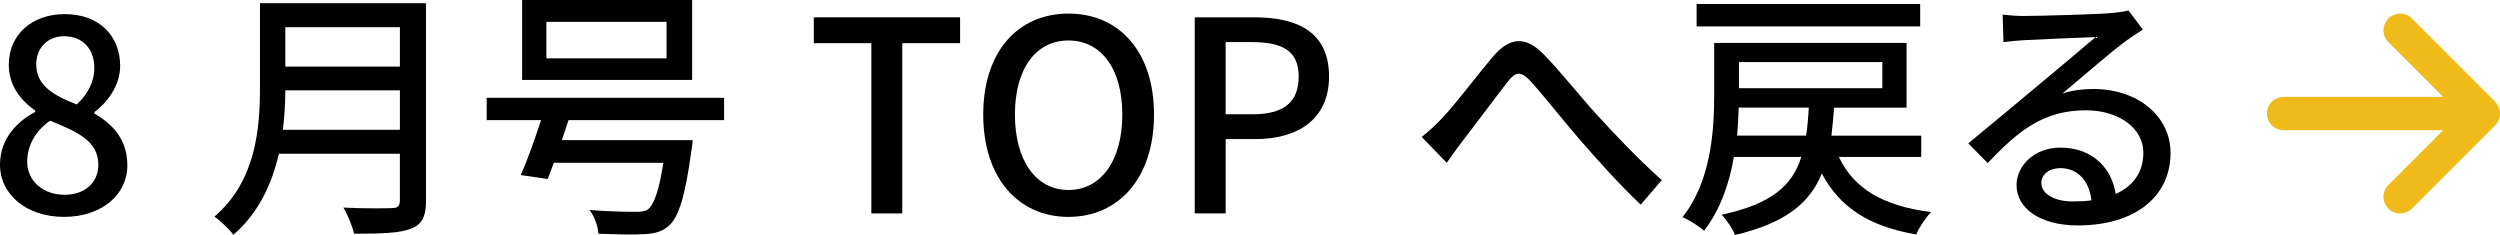 <?xml version="1.0" encoding="UTF-8"?><svg id="_レイヤー_2" xmlns="http://www.w3.org/2000/svg" viewBox="0 0 168.928 15.881"><defs><style>.cls-1{fill:#f0ba1b;}</style></defs><g id="_特集"><path d="m0,11.127c0-1.747,1.152-2.917,2.377-3.565v-.09c-.99-.702-1.782-1.693-1.782-3.097C.595,2.305,2.197.954,4.375.954c2.305,0,3.745,1.44,3.745,3.511,0,1.35-.918,2.503-1.746,3.115v.09c1.188.684,2.232,1.71,2.232,3.511,0,1.963-1.729,3.475-4.285,3.475-2.484,0-4.321-1.477-4.321-3.529Zm6.645,0c0-1.621-1.459-2.233-3.26-2.971-.918.63-1.548,1.62-1.548,2.773,0,1.314,1.098,2.233,2.521,2.233,1.351,0,2.287-.792,2.287-2.035Zm-.271-6.536c0-1.224-.738-2.143-2.034-2.143-1.081,0-1.891.738-1.891,1.927,0,1.44,1.26,2.107,2.736,2.683.792-.738,1.188-1.584,1.188-2.467Z"/><path d="m28.786,13.576c0,1.08-.288,1.602-1.009,1.873-.756.306-1.98.342-3.853.342-.108-.486-.433-1.296-.721-1.765,1.404.072,2.845.054,3.277.036.396,0,.54-.144.54-.522v-3.151h-8.175c-.468,2.017-1.368,4.015-3.078,5.474-.253-.36-.9-.972-1.278-1.224,2.809-2.413,3.078-5.942,3.078-8.769V.216h11.218v13.36Zm-1.765-4.807v-2.665h-7.742c0,.828-.054,1.729-.162,2.665h7.904Zm-7.742-6.932v2.665h7.742V1.837h-7.742Z"/><path d="m38.414,8.12c-.145.45-.289.9-.45,1.35h8.84s-.036.504-.09.738c-.414,3.043-.846,4.447-1.513,5.042-.468.414-.972.54-1.71.576-.63.036-1.818.018-3.062-.036-.018-.486-.252-1.152-.594-1.603,1.242.108,2.557.126,3.061.126.414,0,.648-.018.883-.162.414-.324.756-1.278,1.044-3.151h-7.4c-.144.396-.288.774-.414,1.098l-1.818-.27c.433-.972.937-2.395,1.368-3.709h-3.673v-1.512h16.043v1.512h-10.515Zm8.354-2.719h-11.487V0h11.487v5.402Zm-1.729-3.925h-8.12v2.467h8.12V1.477Z"/><path d="m58.879,2.917h-3.889v-1.747h9.885v1.747h-3.907v11.505h-2.089V2.917Z"/><path d="m66.438,7.742c0-4.267,2.358-6.824,5.762-6.824s5.779,2.557,5.779,6.824-2.376,6.914-5.779,6.914-5.762-2.647-5.762-6.914Zm9.398,0c0-3.115-1.44-5.006-3.637-5.006s-3.619,1.891-3.619,5.006,1.423,5.095,3.619,5.095,3.637-1.981,3.637-5.095Z"/><path d="m80.729,1.17h4.016c2.953,0,5.06,1.008,5.06,3.997,0,2.899-2.106,4.231-4.987,4.231h-1.999v5.023h-2.089V1.17Zm3.89,6.554c2.125,0,3.133-.81,3.133-2.557s-1.099-2.323-3.205-2.323h-1.729v4.879h1.801Z"/><path d="m97.451,7.976c.883-.918,2.341-2.863,3.403-4.123,1.116-1.314,2.179-1.458,3.403-.234,1.116,1.116,2.539,2.935,3.637,4.123,1.099,1.206,2.755,2.971,4.394,4.429l-1.423,1.656c-1.332-1.242-2.916-3.007-4.104-4.375-1.135-1.314-2.485-3.025-3.313-3.943-.72-.756-1.044-.666-1.603.054-.774.99-2.16,2.863-2.988,3.925-.396.504-.793,1.098-1.099,1.512l-1.692-1.746c.486-.378.882-.756,1.386-1.278Z"/><path d="m124.256,10.605c1.009,2.143,2.989,3.313,6.23,3.727-.36.36-.811,1.044-1.009,1.512-3.205-.558-5.167-1.836-6.374-4.123-.81,1.999-2.448,3.349-5.869,4.159-.145-.414-.595-1.062-.9-1.368,3.385-.738,4.771-1.963,5.384-3.907h-4.556c-.306,1.782-.918,3.565-2.017,4.988-.306-.288-1.044-.756-1.458-.918,1.926-2.413,2.143-5.834,2.143-8.246v-3.529h13v4.375h-4.898c-.054.666-.107,1.296-.18,1.891h6.068v1.44h-5.564Zm5.492-8.823h-15.106V.27h15.106v1.512Zm-7.706,7.382c.09-.576.144-1.206.18-1.891h-4.735c-.019.594-.054,1.242-.108,1.891h4.664Zm-4.538-4.969v1.765h9.688v-1.765h-9.688Z"/><path d="m144.795,1.999c-.36.234-.774.504-1.099.738-.918.648-3.078,2.539-4.339,3.583.72-.234,1.404-.306,2.106-.306,2.989,0,5.204,1.836,5.204,4.321,0,2.863-2.287,4.897-6.284,4.897-2.467,0-4.123-1.116-4.123-2.719,0-1.314,1.206-2.539,2.952-2.539,2.215,0,3.493,1.422,3.745,3.133,1.207-.54,1.873-1.494,1.873-2.791,0-1.675-1.692-2.863-3.871-2.863-2.845,0-4.537,1.332-6.645,3.565l-1.313-1.332c1.386-1.134,3.618-3.007,4.663-3.871.99-.828,3.043-2.539,3.943-3.313-.937.036-3.979.162-4.916.216-.45.036-.918.072-1.314.126l-.054-1.855c.45.054.99.09,1.422.09.937,0,4.97-.108,5.942-.198.612-.072.937-.108,1.134-.18l.973,1.296Zm-3.475,11.541c-.145-1.314-.919-2.179-2.107-2.179-.738,0-1.278.432-1.278.99,0,.774.919,1.26,2.125,1.26.45,0,.864-.018,1.261-.072Z"/><path class="cls-1" d="m168.599,8.467l-5.625,5.625c-.219.221-.507.33-.795.33s-.576-.11-.795-.33c-.439-.439-.439-1.151,0-1.591l3.706-3.705h-10.786c-.621,0-1.125-.503-1.125-1.125s.504-1.125,1.125-1.125h10.786l-3.706-3.705c-.439-.439-.439-1.151,0-1.591s1.151-.439,1.591,0l5.625,5.625c.438.441.438,1.151,0,1.591Z"/></g></svg>